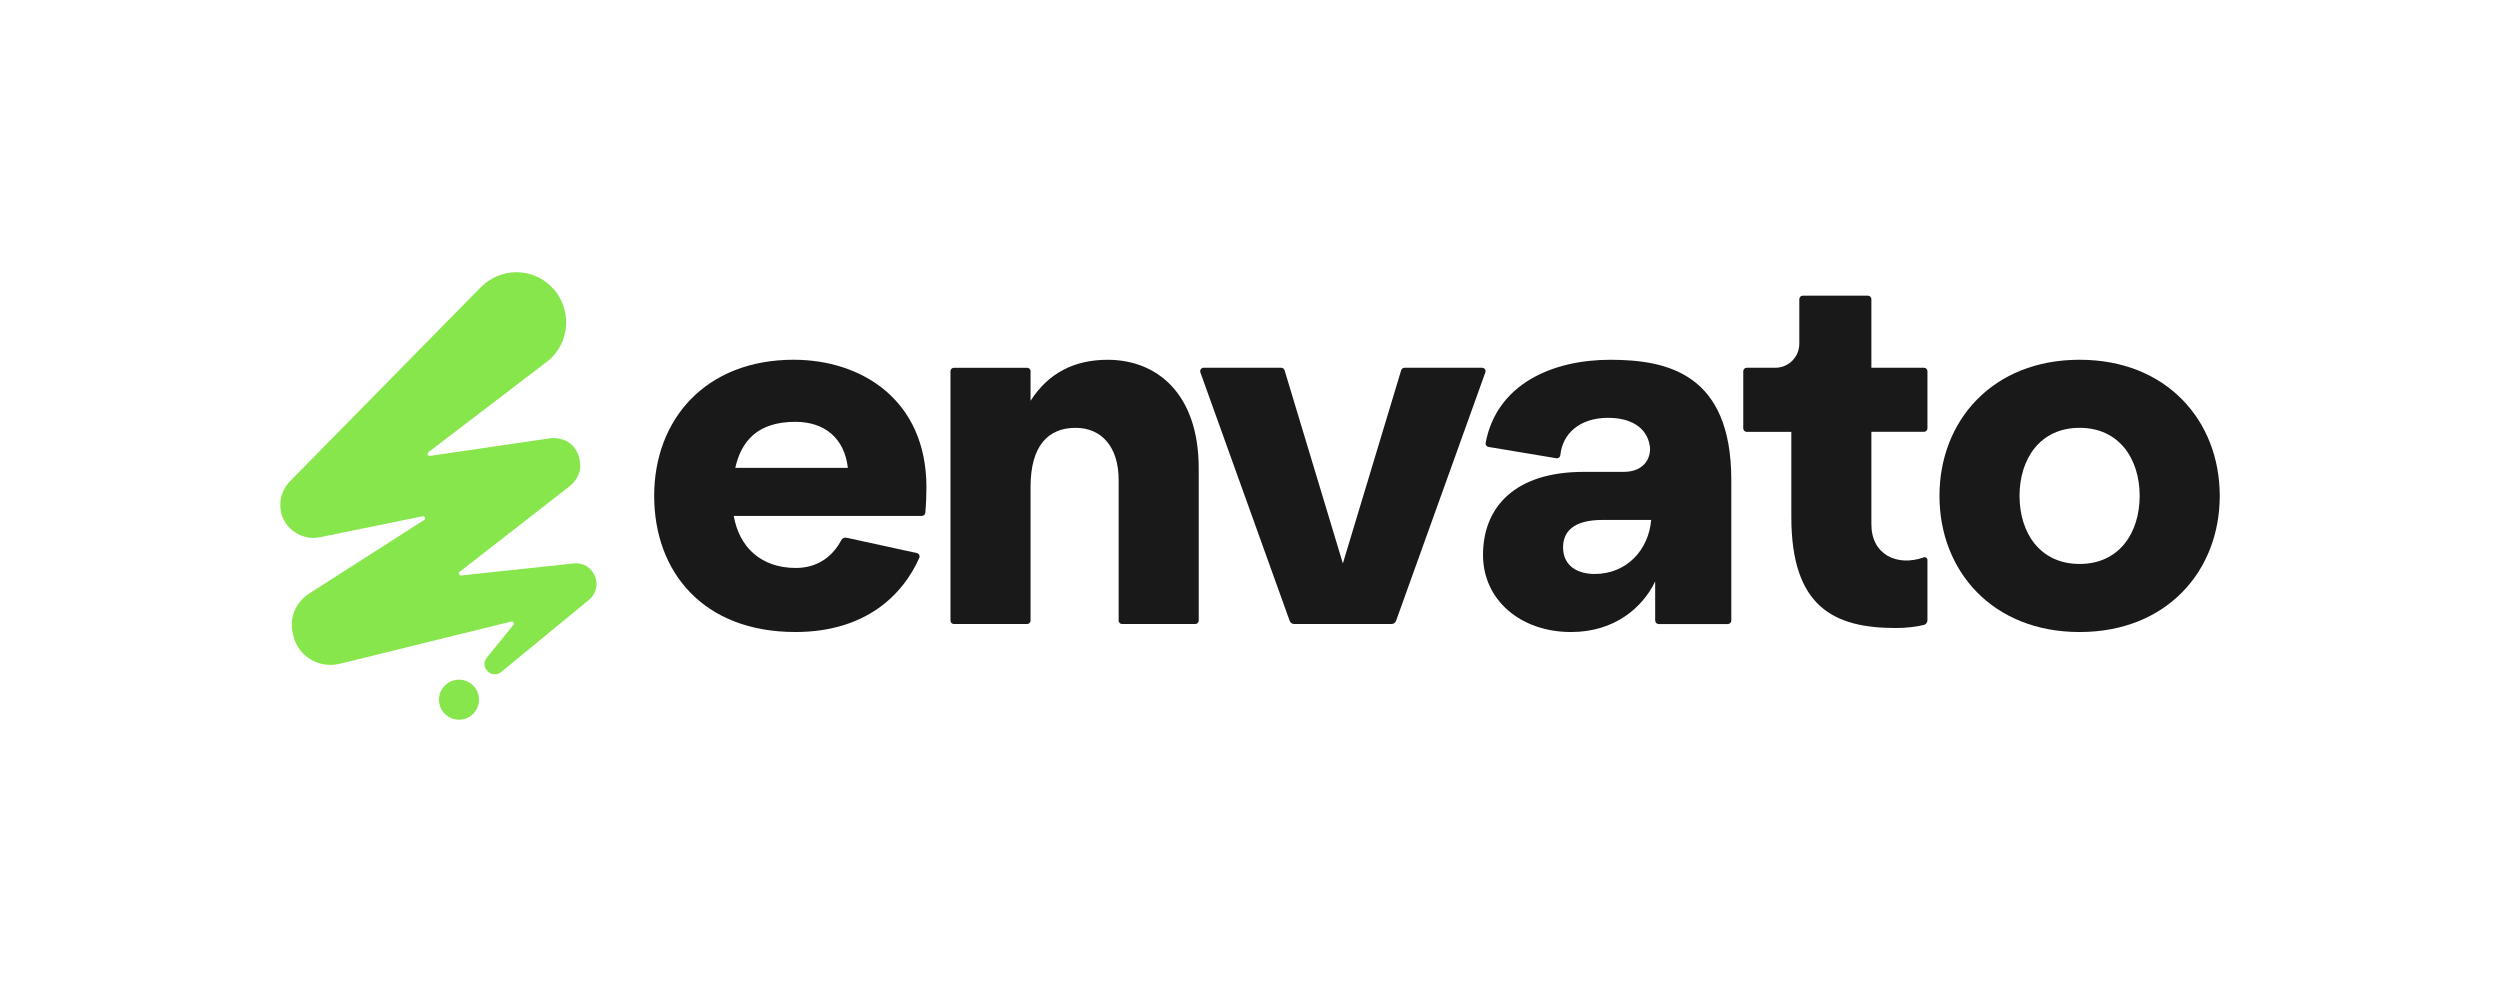 <svg xmlns="http://www.w3.org/2000/svg" id="Logo" viewBox="0 0 1430.2 567.49"><defs><style>      .cls-1 {        fill: #191919;      }      .cls-1, .cls-2 {        stroke-width: 0px;      }      .cls-2 {        fill: #87e64b;      }    </style></defs><g><path class="cls-1" d="M454.13,205.81c38.37,0,75.87,22.62,75.87,73.01,0,4-.22,10.2-.66,14.56-.1,1-.95,1.76-1.96,1.76h-107.62c3.15,18.04,15.75,29.78,35.5,29.78,13.1,0,21.46-7.24,26.01-15.9.57-1.09,1.81-1.66,3.01-1.4l40.24,8.77c1.23.27,1.88,1.59,1.38,2.74-9.41,21.31-30.81,42.43-70.92,42.43-52.68,0-80.74-34.36-80.74-77.88s29.2-77.88,79.88-77.88ZM485.05,267.66c-2-17.18-13.46-26.34-30.06-26.34-21.76,0-30.92,11.17-34.36,26.34h64.42Z"></path><path class="cls-1" d="M543.75,355.02v-142.65c0-1.09.88-1.97,1.97-1.97h41.87c1.09,0,1.97.88,1.97,1.97v16.93c10.02-15.75,24.91-23.48,44.09-23.48,28.06,0,52.11,19.18,52.11,62.13v87.07c0,1.09-.88,1.97-1.97,1.97h-41.87c-1.09,0-1.97-.88-1.97-1.97v-80.49c0-19.18-10.02-29.78-24.62-29.78-15.75,0-25.77,10.31-25.77,33.79v76.48c0,1.09-.88,1.97-1.97,1.97h-41.87c-1.09,0-1.97-.88-1.97-1.97Z"></path><path class="cls-1" d="M688.57,210.39h44.41c.87,0,1.63.57,1.89,1.4l33.36,110.55,33.36-110.55c.25-.83,1.02-1.4,1.89-1.4h44.41c1.36,0,2.32,1.35,1.85,2.64l-51.08,142.13c-.39,1.09-1.43,1.83-2.6,1.83h-55.67c-1.16,0-2.2-.73-2.6-1.83l-51.08-142.13c-.46-1.28.49-2.64,1.85-2.64Z"></path><path class="cls-1" d="M946.89,355.02v-22.37c-7.16,14.89-23.19,28.92-48.1,28.92-28.92,0-50.39-18.32-50.39-44.09,0-27.2,18.04-47.53,57.55-47.53h22.91c12.6,0,16.03-9.16,14.89-15.17-1.72-10.31-10.88-15.75-23.76-15.75-16.27,0-26.12,8.99-27.36,21.37-.11,1.13-1.15,1.94-2.27,1.75l-38.84-6.47c-1.08-.18-1.82-1.21-1.62-2.28,6.33-33.79,38.37-47.58,71.25-47.58s69.29,8.02,69.29,68.72v80.49c0,1.09-.88,1.97-1.97,1.97h-39.58c-1.09,0-1.97-.88-1.97-1.97ZM912.25,328.36c18.32,0,30.92-13.74,32.35-30.92h-27.77c-16.89,0-22.91,6.87-22.62,16.32.29,10.02,8.3,14.6,18.04,14.6Z"></path><path class="cls-1" d="M997.29,245.07v-32.71c0-1.09.88-1.97,1.97-1.97h16.35c7.59,0,13.74-6.15,13.74-13.74v-25.52c0-1.09.88-1.97,1.97-1.97h37.29c1.09,0,1.97.88,1.97,1.97v39.26h30.1c1.09,0,1.97.88,1.97,1.97v32.71c0,1.09-.88,1.97-1.97,1.97h-30.1v52.97c0,17.26,14.67,24.29,29.99,18.85,1.02-.36,2.08.41,2.08,1.48v34.51c0,1.27-.86,2.39-2.09,2.68-3.96.94-9.45,1.75-15.94,1.75-35.5,0-59.84-12.03-59.84-63.56v-48.67h-25.52c-1.09,0-1.97-.88-1.97-1.97Z"></path><path class="cls-1" d="M1269.87,283.69c0,42.95-30.35,77.88-80.17,77.88s-80.17-34.93-80.17-77.88,30.35-77.88,80.17-77.88,80.17,34.93,80.17,77.88ZM1224.06,283.69c0-21.19-11.74-38.94-34.36-38.94s-34.36,17.75-34.36,38.94,11.74,38.94,34.36,38.94,34.36-17.75,34.36-38.94Z"></path></g><g><circle class="cls-2" cx="262.58" cy="400.28" r="11.45"></circle><path class="cls-2" d="M328.35,322.31l-64.51,6.91c-1.18.13-1.79-1.38-.85-2.11l63.13-49.15c4.1-3.35,6.71-8.57,5.59-14.16-1.12-8.57-8.2-14.16-17.14-13.04l-68.59,10.04c-1.21.18-1.86-1.37-.89-2.11l67.99-51.91c13.42-10.43,14.53-30.93,2.24-42.85-11.18-11.18-29.07-10.81-40.25.37l-109.56,111.42c-4.1,4.47-5.96,10.43-4.84,16.77,1.86,10.06,11.92,16.77,21.99,14.91l59.06-12.05c1.28-.26,1.98,1.45.87,2.15l-65.53,41.94c-8.2,5.22-11.92,14.53-9.32,23.85,2.61,12.3,14.91,19.38,26.83,16.4l97.95-24.13c1.1-.27,1.91,1.01,1.2,1.89l-15.3,18.88c-4.1,5.22,2.61,12.3,8.2,8.2l50.31-41.36c8.94-7.45,2.98-21.99-8.57-20.87Z"></path></g></svg>